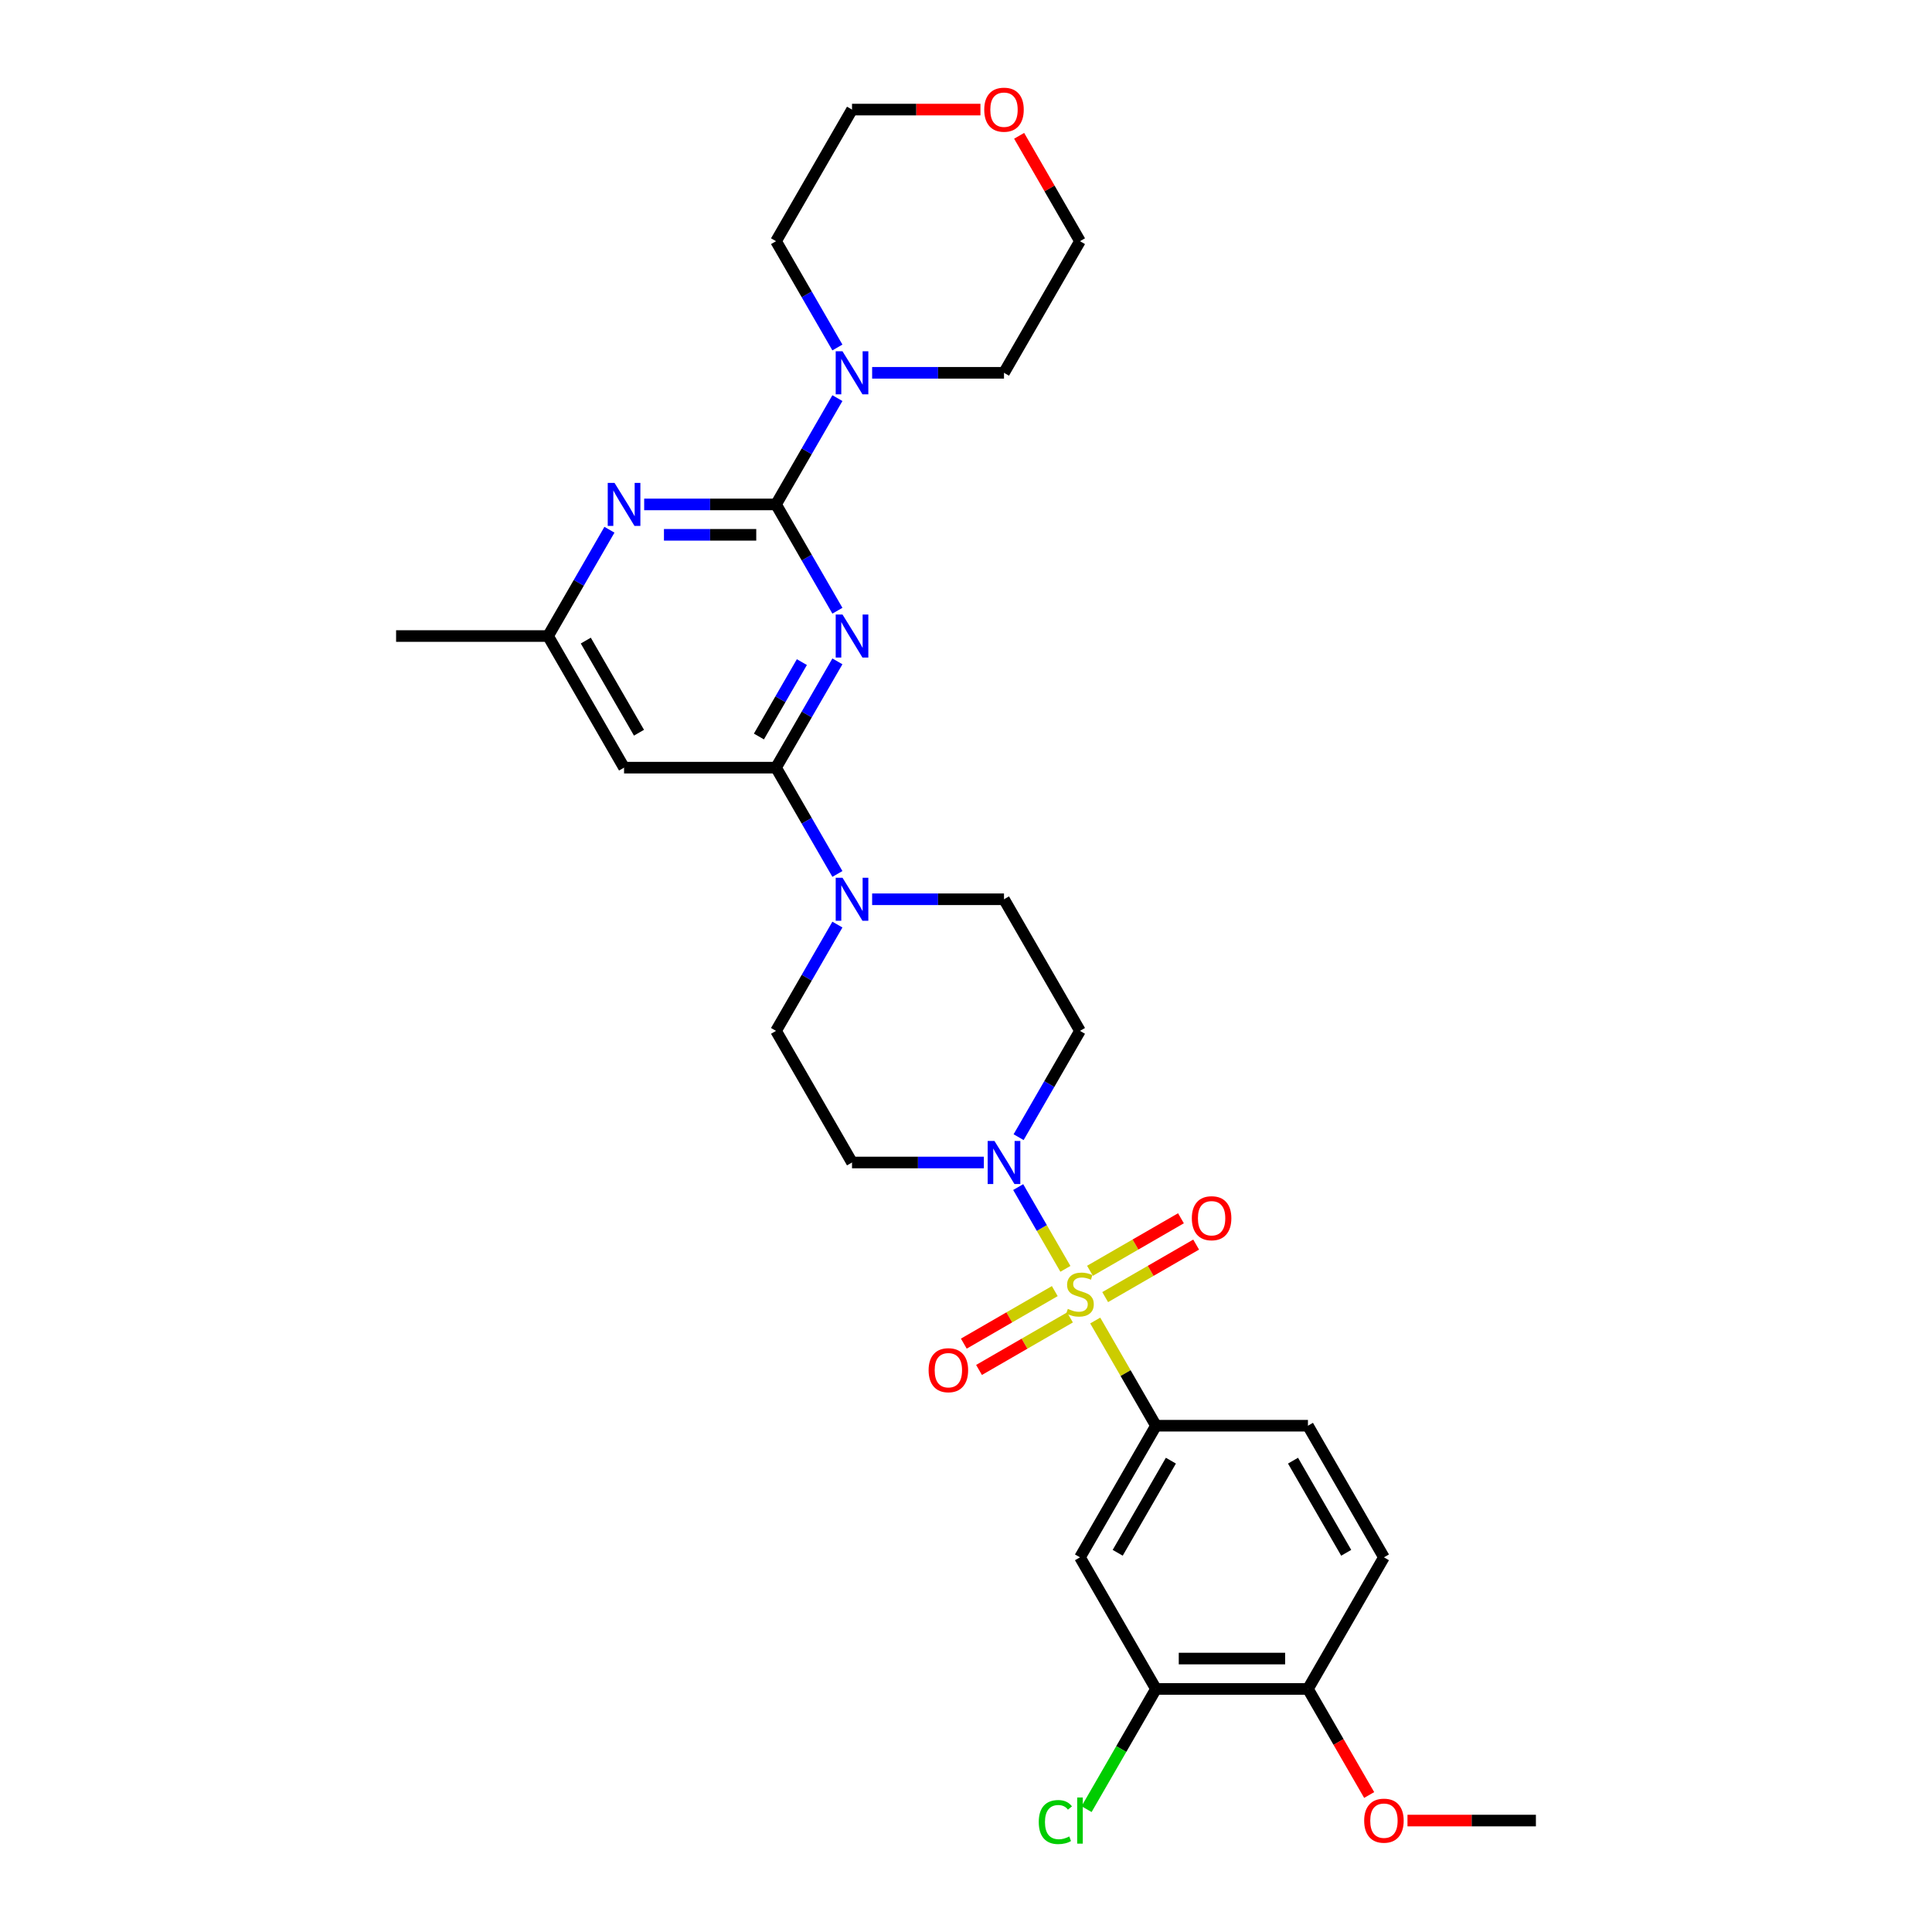 <?xml version='1.0' encoding='iso-8859-1'?>
<svg version='1.1' baseProfile='full'
              xmlns='http://www.w3.org/2000/svg'
                      xmlns:rdkit='http://www.rdkit.org/xml'
                      xmlns:xlink='http://www.w3.org/1999/xlink'
                  xml:space='preserve'
width='1000px' height='1000px' viewBox='0 0 1000 1000'>
<!-- END OF HEADER -->
<rect style='opacity:1.0;fill:#FFFFFF;stroke:none' width='1000' height='1000' x='0' y='0'> </rect>
<path class='bond-3' d='M 551.448,656.755 L 539.231,635.594' style='fill:none;fill-rule:evenodd;stroke:#CCCC00;stroke-width:6px;stroke-linecap:butt;stroke-linejoin:miter;stroke-opacity:1' />
<path class='bond-3' d='M 539.231,635.594 L 527.014,614.433' style='fill:none;fill-rule:evenodd;stroke:#0000FF;stroke-width:6px;stroke-linecap:butt;stroke-linejoin:miter;stroke-opacity:1' />
<path class='bond-4' d='M 566.89,683.5 L 582.609,710.726' style='fill:none;fill-rule:evenodd;stroke:#CCCC00;stroke-width:6px;stroke-linecap:butt;stroke-linejoin:miter;stroke-opacity:1' />
<path class='bond-4' d='M 582.609,710.726 L 598.327,737.952' style='fill:none;fill-rule:evenodd;stroke:#000000;stroke-width:6px;stroke-linecap:butt;stroke-linejoin:miter;stroke-opacity:1' />
<path class='bond-11' d='M 572.039,671.382 L 595.581,657.789' style='fill:none;fill-rule:evenodd;stroke:#CCCC00;stroke-width:6px;stroke-linecap:butt;stroke-linejoin:miter;stroke-opacity:1' />
<path class='bond-11' d='M 595.581,657.789 L 619.123,644.197' style='fill:none;fill-rule:evenodd;stroke:#FF0000;stroke-width:6px;stroke-linecap:butt;stroke-linejoin:miter;stroke-opacity:1' />
<path class='bond-11' d='M 564.172,657.757 L 587.715,644.165' style='fill:none;fill-rule:evenodd;stroke:#CCCC00;stroke-width:6px;stroke-linecap:butt;stroke-linejoin:miter;stroke-opacity:1' />
<path class='bond-11' d='M 587.715,644.165 L 611.257,630.573' style='fill:none;fill-rule:evenodd;stroke:#FF0000;stroke-width:6px;stroke-linecap:butt;stroke-linejoin:miter;stroke-opacity:1' />
<path class='bond-12' d='M 545.954,668.275 L 522.412,681.867' style='fill:none;fill-rule:evenodd;stroke:#CCCC00;stroke-width:6px;stroke-linecap:butt;stroke-linejoin:miter;stroke-opacity:1' />
<path class='bond-12' d='M 522.412,681.867 L 498.87,695.459' style='fill:none;fill-rule:evenodd;stroke:#FF0000;stroke-width:6px;stroke-linecap:butt;stroke-linejoin:miter;stroke-opacity:1' />
<path class='bond-12' d='M 553.821,681.9 L 530.278,695.492' style='fill:none;fill-rule:evenodd;stroke:#CCCC00;stroke-width:6px;stroke-linecap:butt;stroke-linejoin:miter;stroke-opacity:1' />
<path class='bond-12' d='M 530.278,695.492 L 506.736,709.084' style='fill:none;fill-rule:evenodd;stroke:#FF0000;stroke-width:6px;stroke-linecap:butt;stroke-linejoin:miter;stroke-opacity:1' />
<path class='bond-0' d='M 433.437,342.317 L 417.555,369.826' style='fill:none;fill-rule:evenodd;stroke:#0000FF;stroke-width:6px;stroke-linecap:butt;stroke-linejoin:miter;stroke-opacity:1' />
<path class='bond-0' d='M 417.555,369.826 L 401.673,397.335' style='fill:none;fill-rule:evenodd;stroke:#000000;stroke-width:6px;stroke-linecap:butt;stroke-linejoin:miter;stroke-opacity:1' />
<path class='bond-0' d='M 415.048,342.704 L 403.93,361.96' style='fill:none;fill-rule:evenodd;stroke:#0000FF;stroke-width:6px;stroke-linecap:butt;stroke-linejoin:miter;stroke-opacity:1' />
<path class='bond-0' d='M 403.93,361.96 L 392.813,381.216' style='fill:none;fill-rule:evenodd;stroke:#000000;stroke-width:6px;stroke-linecap:butt;stroke-linejoin:miter;stroke-opacity:1' />
<path class='bond-1' d='M 433.437,316.107 L 417.555,288.598' style='fill:none;fill-rule:evenodd;stroke:#0000FF;stroke-width:6px;stroke-linecap:butt;stroke-linejoin:miter;stroke-opacity:1' />
<path class='bond-1' d='M 417.555,288.598 L 401.673,261.089' style='fill:none;fill-rule:evenodd;stroke:#000000;stroke-width:6px;stroke-linecap:butt;stroke-linejoin:miter;stroke-opacity:1' />
<path class='bond-7' d='M 401.673,261.089 L 417.555,233.58' style='fill:none;fill-rule:evenodd;stroke:#000000;stroke-width:6px;stroke-linecap:butt;stroke-linejoin:miter;stroke-opacity:1' />
<path class='bond-7' d='M 417.555,233.58 L 433.437,206.071' style='fill:none;fill-rule:evenodd;stroke:#0000FF;stroke-width:6px;stroke-linecap:butt;stroke-linejoin:miter;stroke-opacity:1' />
<path class='bond-32' d='M 401.673,261.089 L 367.549,261.089' style='fill:none;fill-rule:evenodd;stroke:#000000;stroke-width:6px;stroke-linecap:butt;stroke-linejoin:miter;stroke-opacity:1' />
<path class='bond-32' d='M 367.549,261.089 L 333.425,261.089' style='fill:none;fill-rule:evenodd;stroke:#0000FF;stroke-width:6px;stroke-linecap:butt;stroke-linejoin:miter;stroke-opacity:1' />
<path class='bond-32' d='M 391.435,276.821 L 367.549,276.821' style='fill:none;fill-rule:evenodd;stroke:#000000;stroke-width:6px;stroke-linecap:butt;stroke-linejoin:miter;stroke-opacity:1' />
<path class='bond-32' d='M 367.549,276.821 L 343.662,276.821' style='fill:none;fill-rule:evenodd;stroke:#0000FF;stroke-width:6px;stroke-linecap:butt;stroke-linejoin:miter;stroke-opacity:1' />
<path class='bond-2' d='M 401.673,397.335 L 417.555,424.844' style='fill:none;fill-rule:evenodd;stroke:#000000;stroke-width:6px;stroke-linecap:butt;stroke-linejoin:miter;stroke-opacity:1' />
<path class='bond-2' d='M 417.555,424.844 L 433.437,452.353' style='fill:none;fill-rule:evenodd;stroke:#0000FF;stroke-width:6px;stroke-linecap:butt;stroke-linejoin:miter;stroke-opacity:1' />
<path class='bond-8' d='M 401.673,397.335 L 323.011,397.335' style='fill:none;fill-rule:evenodd;stroke:#000000;stroke-width:6px;stroke-linecap:butt;stroke-linejoin:miter;stroke-opacity:1' />
<path class='bond-13' d='M 527.232,588.6 L 543.114,561.091' style='fill:none;fill-rule:evenodd;stroke:#0000FF;stroke-width:6px;stroke-linecap:butt;stroke-linejoin:miter;stroke-opacity:1' />
<path class='bond-13' d='M 543.114,561.091 L 558.996,533.582' style='fill:none;fill-rule:evenodd;stroke:#000000;stroke-width:6px;stroke-linecap:butt;stroke-linejoin:miter;stroke-opacity:1' />
<path class='bond-14' d='M 509.251,601.705 L 475.127,601.705' style='fill:none;fill-rule:evenodd;stroke:#0000FF;stroke-width:6px;stroke-linecap:butt;stroke-linejoin:miter;stroke-opacity:1' />
<path class='bond-14' d='M 475.127,601.705 L 441.004,601.705' style='fill:none;fill-rule:evenodd;stroke:#000000;stroke-width:6px;stroke-linecap:butt;stroke-linejoin:miter;stroke-opacity:1' />
<path class='bond-9' d='M 598.327,737.952 L 558.996,806.075' style='fill:none;fill-rule:evenodd;stroke:#000000;stroke-width:6px;stroke-linecap:butt;stroke-linejoin:miter;stroke-opacity:1' />
<path class='bond-9' d='M 606.052,756.036 L 578.521,803.723' style='fill:none;fill-rule:evenodd;stroke:#000000;stroke-width:6px;stroke-linecap:butt;stroke-linejoin:miter;stroke-opacity:1' />
<path class='bond-19' d='M 598.327,737.952 L 676.989,737.952' style='fill:none;fill-rule:evenodd;stroke:#000000;stroke-width:6px;stroke-linecap:butt;stroke-linejoin:miter;stroke-opacity:1' />
<path class='bond-5' d='M 315.444,274.194 L 299.562,301.703' style='fill:none;fill-rule:evenodd;stroke:#0000FF;stroke-width:6px;stroke-linecap:butt;stroke-linejoin:miter;stroke-opacity:1' />
<path class='bond-5' d='M 299.562,301.703 L 283.68,329.212' style='fill:none;fill-rule:evenodd;stroke:#000000;stroke-width:6px;stroke-linecap:butt;stroke-linejoin:miter;stroke-opacity:1' />
<path class='bond-6' d='M 433.437,478.564 L 417.555,506.073' style='fill:none;fill-rule:evenodd;stroke:#0000FF;stroke-width:6px;stroke-linecap:butt;stroke-linejoin:miter;stroke-opacity:1' />
<path class='bond-6' d='M 417.555,506.073 L 401.673,533.582' style='fill:none;fill-rule:evenodd;stroke:#000000;stroke-width:6px;stroke-linecap:butt;stroke-linejoin:miter;stroke-opacity:1' />
<path class='bond-30' d='M 451.418,465.459 L 485.542,465.459' style='fill:none;fill-rule:evenodd;stroke:#0000FF;stroke-width:6px;stroke-linecap:butt;stroke-linejoin:miter;stroke-opacity:1' />
<path class='bond-30' d='M 485.542,465.459 L 519.665,465.459' style='fill:none;fill-rule:evenodd;stroke:#000000;stroke-width:6px;stroke-linecap:butt;stroke-linejoin:miter;stroke-opacity:1' />
<path class='bond-24' d='M 433.437,179.86 L 417.555,152.351' style='fill:none;fill-rule:evenodd;stroke:#0000FF;stroke-width:6px;stroke-linecap:butt;stroke-linejoin:miter;stroke-opacity:1' />
<path class='bond-24' d='M 417.555,152.351 L 401.673,124.842' style='fill:none;fill-rule:evenodd;stroke:#000000;stroke-width:6px;stroke-linecap:butt;stroke-linejoin:miter;stroke-opacity:1' />
<path class='bond-25' d='M 451.418,192.965 L 485.542,192.965' style='fill:none;fill-rule:evenodd;stroke:#0000FF;stroke-width:6px;stroke-linecap:butt;stroke-linejoin:miter;stroke-opacity:1' />
<path class='bond-25' d='M 485.542,192.965 L 519.665,192.965' style='fill:none;fill-rule:evenodd;stroke:#000000;stroke-width:6px;stroke-linecap:butt;stroke-linejoin:miter;stroke-opacity:1' />
<path class='bond-15' d='M 323.011,397.335 L 283.68,329.212' style='fill:none;fill-rule:evenodd;stroke:#000000;stroke-width:6px;stroke-linecap:butt;stroke-linejoin:miter;stroke-opacity:1' />
<path class='bond-15' d='M 330.736,379.251 L 303.204,331.564' style='fill:none;fill-rule:evenodd;stroke:#000000;stroke-width:6px;stroke-linecap:butt;stroke-linejoin:miter;stroke-opacity:1' />
<path class='bond-10' d='M 558.996,806.075 L 598.327,874.198' style='fill:none;fill-rule:evenodd;stroke:#000000;stroke-width:6px;stroke-linecap:butt;stroke-linejoin:miter;stroke-opacity:1' />
<path class='bond-22' d='M 598.327,874.198 L 580.369,905.303' style='fill:none;fill-rule:evenodd;stroke:#000000;stroke-width:6px;stroke-linecap:butt;stroke-linejoin:miter;stroke-opacity:1' />
<path class='bond-22' d='M 580.369,905.303 L 562.41,936.408' style='fill:none;fill-rule:evenodd;stroke:#00CC00;stroke-width:6px;stroke-linecap:butt;stroke-linejoin:miter;stroke-opacity:1' />
<path class='bond-31' d='M 598.327,874.198 L 676.989,874.198' style='fill:none;fill-rule:evenodd;stroke:#000000;stroke-width:6px;stroke-linecap:butt;stroke-linejoin:miter;stroke-opacity:1' />
<path class='bond-31' d='M 610.127,858.466 L 665.19,858.466' style='fill:none;fill-rule:evenodd;stroke:#000000;stroke-width:6px;stroke-linecap:butt;stroke-linejoin:miter;stroke-opacity:1' />
<path class='bond-16' d='M 558.996,533.582 L 519.665,465.459' style='fill:none;fill-rule:evenodd;stroke:#000000;stroke-width:6px;stroke-linecap:butt;stroke-linejoin:miter;stroke-opacity:1' />
<path class='bond-17' d='M 441.004,601.705 L 401.673,533.582' style='fill:none;fill-rule:evenodd;stroke:#000000;stroke-width:6px;stroke-linecap:butt;stroke-linejoin:miter;stroke-opacity:1' />
<path class='bond-28' d='M 283.68,329.212 L 205.018,329.212' style='fill:none;fill-rule:evenodd;stroke:#000000;stroke-width:6px;stroke-linecap:butt;stroke-linejoin:miter;stroke-opacity:1' />
<path class='bond-18' d='M 676.989,874.198 L 716.32,806.075' style='fill:none;fill-rule:evenodd;stroke:#000000;stroke-width:6px;stroke-linecap:butt;stroke-linejoin:miter;stroke-opacity:1' />
<path class='bond-23' d='M 676.989,874.198 L 692.835,901.644' style='fill:none;fill-rule:evenodd;stroke:#000000;stroke-width:6px;stroke-linecap:butt;stroke-linejoin:miter;stroke-opacity:1' />
<path class='bond-23' d='M 692.835,901.644 L 708.682,929.09' style='fill:none;fill-rule:evenodd;stroke:#FF0000;stroke-width:6px;stroke-linecap:butt;stroke-linejoin:miter;stroke-opacity:1' />
<path class='bond-20' d='M 676.989,737.952 L 716.32,806.075' style='fill:none;fill-rule:evenodd;stroke:#000000;stroke-width:6px;stroke-linecap:butt;stroke-linejoin:miter;stroke-opacity:1' />
<path class='bond-20' d='M 669.264,756.036 L 696.796,803.723' style='fill:none;fill-rule:evenodd;stroke:#000000;stroke-width:6px;stroke-linecap:butt;stroke-linejoin:miter;stroke-opacity:1' />
<path class='bond-21' d='M 527.504,70.296 L 543.25,97.569' style='fill:none;fill-rule:evenodd;stroke:#FF0000;stroke-width:6px;stroke-linecap:butt;stroke-linejoin:miter;stroke-opacity:1' />
<path class='bond-21' d='M 543.25,97.569 L 558.996,124.842' style='fill:none;fill-rule:evenodd;stroke:#000000;stroke-width:6px;stroke-linecap:butt;stroke-linejoin:miter;stroke-opacity:1' />
<path class='bond-33' d='M 507.473,56.719 L 474.238,56.719' style='fill:none;fill-rule:evenodd;stroke:#FF0000;stroke-width:6px;stroke-linecap:butt;stroke-linejoin:miter;stroke-opacity:1' />
<path class='bond-33' d='M 474.238,56.719 L 441.004,56.719' style='fill:none;fill-rule:evenodd;stroke:#000000;stroke-width:6px;stroke-linecap:butt;stroke-linejoin:miter;stroke-opacity:1' />
<path class='bond-29' d='M 728.513,942.321 L 761.748,942.321' style='fill:none;fill-rule:evenodd;stroke:#FF0000;stroke-width:6px;stroke-linecap:butt;stroke-linejoin:miter;stroke-opacity:1' />
<path class='bond-29' d='M 761.748,942.321 L 794.982,942.321' style='fill:none;fill-rule:evenodd;stroke:#000000;stroke-width:6px;stroke-linecap:butt;stroke-linejoin:miter;stroke-opacity:1' />
<path class='bond-27' d='M 401.673,124.842 L 441.004,56.719' style='fill:none;fill-rule:evenodd;stroke:#000000;stroke-width:6px;stroke-linecap:butt;stroke-linejoin:miter;stroke-opacity:1' />
<path class='bond-26' d='M 519.665,192.965 L 558.996,124.842' style='fill:none;fill-rule:evenodd;stroke:#000000;stroke-width:6px;stroke-linecap:butt;stroke-linejoin:miter;stroke-opacity:1' />
<path  class='atom-0' d='M 552.704 677.474
Q 552.955 677.569, 553.994 678.009
Q 555.032 678.45, 556.165 678.733
Q 557.329 678.985, 558.462 678.985
Q 560.57 678.985, 561.797 677.978
Q 563.024 676.939, 563.024 675.146
Q 563.024 673.919, 562.395 673.164
Q 561.797 672.408, 560.853 671.999
Q 559.909 671.59, 558.336 671.118
Q 556.353 670.521, 555.158 669.954
Q 553.994 669.388, 553.144 668.192
Q 552.326 666.996, 552.326 664.983
Q 552.326 662.182, 554.214 660.452
Q 556.133 658.721, 559.909 658.721
Q 562.489 658.721, 565.415 659.948
L 564.692 662.371
Q 562.017 661.27, 560.003 661.27
Q 557.832 661.27, 556.637 662.182
Q 555.441 663.063, 555.472 664.605
Q 555.472 665.801, 556.07 666.525
Q 556.7 667.248, 557.581 667.657
Q 558.493 668.066, 560.003 668.538
Q 562.017 669.168, 563.213 669.797
Q 564.408 670.426, 565.258 671.716
Q 566.139 672.975, 566.139 675.146
Q 566.139 678.229, 564.062 679.897
Q 562.017 681.533, 558.587 681.533
Q 556.605 681.533, 555.095 681.093
Q 553.616 680.684, 551.854 679.96
L 552.704 677.474
' fill='#CCCC00'/>
<path  class='atom-1' d='M 436.079 318.073
L 443.379 329.873
Q 444.103 331.037, 445.267 333.145
Q 446.431 335.253, 446.494 335.379
L 446.494 318.073
L 449.452 318.073
L 449.452 340.351
L 446.4 340.351
L 438.565 327.45
Q 437.653 325.94, 436.677 324.209
Q 435.733 322.479, 435.45 321.944
L 435.45 340.351
L 432.555 340.351
L 432.555 318.073
L 436.079 318.073
' fill='#0000FF'/>
<path  class='atom-4' d='M 514.741 590.567
L 522.041 602.366
Q 522.765 603.53, 523.929 605.638
Q 525.093 607.746, 525.156 607.872
L 525.156 590.567
L 528.114 590.567
L 528.114 612.844
L 525.062 612.844
L 517.227 599.943
Q 516.314 598.433, 515.339 596.702
Q 514.395 594.972, 514.112 594.437
L 514.112 612.844
L 511.217 612.844
L 511.217 590.567
L 514.741 590.567
' fill='#0000FF'/>
<path  class='atom-6' d='M 318.086 249.95
L 325.386 261.749
Q 326.11 262.914, 327.274 265.022
Q 328.438 267.13, 328.501 267.256
L 328.501 249.95
L 331.459 249.95
L 331.459 272.227
L 328.407 272.227
L 320.572 259.327
Q 319.66 257.816, 318.684 256.086
Q 317.74 254.355, 317.457 253.82
L 317.457 272.227
L 314.562 272.227
L 314.562 249.95
L 318.086 249.95
' fill='#0000FF'/>
<path  class='atom-7' d='M 436.079 454.32
L 443.379 466.119
Q 444.103 467.283, 445.267 469.392
Q 446.431 471.5, 446.494 471.626
L 446.494 454.32
L 449.452 454.32
L 449.452 476.597
L 446.4 476.597
L 438.565 463.697
Q 437.653 462.186, 436.677 460.456
Q 435.733 458.725, 435.45 458.19
L 435.45 476.597
L 432.555 476.597
L 432.555 454.32
L 436.079 454.32
' fill='#0000FF'/>
<path  class='atom-8' d='M 436.079 181.827
L 443.379 193.626
Q 444.103 194.79, 445.267 196.899
Q 446.431 199.007, 446.494 199.133
L 446.494 181.827
L 449.452 181.827
L 449.452 204.104
L 446.4 204.104
L 438.565 191.203
Q 437.653 189.693, 436.677 187.963
Q 435.733 186.232, 435.45 185.697
L 435.45 204.104
L 432.555 204.104
L 432.555 181.827
L 436.079 181.827
' fill='#0000FF'/>
<path  class='atom-12' d='M 616.894 630.56
Q 616.894 625.211, 619.537 622.222
Q 622.18 619.233, 627.12 619.233
Q 632.06 619.233, 634.703 622.222
Q 637.346 625.211, 637.346 630.56
Q 637.346 635.972, 634.671 639.056
Q 631.997 642.108, 627.12 642.108
Q 622.211 642.108, 619.537 639.056
Q 616.894 636.004, 616.894 630.56
M 627.12 639.591
Q 630.518 639.591, 632.343 637.325
Q 634.199 635.028, 634.199 630.56
Q 634.199 626.187, 632.343 623.984
Q 630.518 621.75, 627.12 621.75
Q 623.722 621.75, 621.865 623.953
Q 620.04 626.155, 620.04 630.56
Q 620.04 635.06, 621.865 637.325
Q 623.722 639.591, 627.12 639.591
' fill='#FF0000'/>
<path  class='atom-13' d='M 480.647 709.222
Q 480.647 703.873, 483.29 700.884
Q 485.933 697.895, 490.873 697.895
Q 495.813 697.895, 498.456 700.884
Q 501.099 703.873, 501.099 709.222
Q 501.099 714.634, 498.425 717.718
Q 495.75 720.77, 490.873 720.77
Q 485.965 720.77, 483.29 717.718
Q 480.647 714.666, 480.647 709.222
M 490.873 718.253
Q 494.271 718.253, 496.096 715.987
Q 497.953 713.69, 497.953 709.222
Q 497.953 704.849, 496.096 702.646
Q 494.271 700.412, 490.873 700.412
Q 487.475 700.412, 485.619 702.615
Q 483.794 704.817, 483.794 709.222
Q 483.794 713.722, 485.619 715.987
Q 487.475 718.253, 490.873 718.253
' fill='#FF0000'/>
<path  class='atom-22' d='M 509.439 56.782
Q 509.439 51.433, 512.082 48.444
Q 514.726 45.455, 519.665 45.455
Q 524.605 45.455, 527.249 48.444
Q 529.892 51.433, 529.892 56.782
Q 529.892 62.194, 527.217 65.277
Q 524.543 68.329, 519.665 68.329
Q 514.757 68.329, 512.082 65.277
Q 509.439 62.225, 509.439 56.782
M 519.665 65.812
Q 523.064 65.812, 524.889 63.547
Q 526.745 61.25, 526.745 56.782
Q 526.745 52.408, 524.889 50.206
Q 523.064 47.972, 519.665 47.972
Q 516.267 47.972, 514.411 50.174
Q 512.586 52.377, 512.586 56.782
Q 512.586 61.281, 514.411 63.547
Q 516.267 65.812, 519.665 65.812
' fill='#FF0000'/>
<path  class='atom-23' d='M 537.663 943.092
Q 537.663 937.554, 540.243 934.66
Q 542.855 931.733, 547.795 931.733
Q 552.389 931.733, 554.843 934.974
L 552.766 936.673
Q 550.973 934.314, 547.795 934.314
Q 544.428 934.314, 542.635 936.579
Q 540.873 938.813, 540.873 943.092
Q 540.873 947.497, 542.698 949.763
Q 544.554 952.028, 548.141 952.028
Q 550.595 952.028, 553.459 950.549
L 554.34 952.909
Q 553.175 953.664, 551.413 954.105
Q 549.651 954.545, 547.701 954.545
Q 542.855 954.545, 540.243 951.588
Q 537.663 948.63, 537.663 943.092
' fill='#00CC00'/>
<path  class='atom-23' d='M 557.549 930.38
L 560.444 930.38
L 560.444 954.262
L 557.549 954.262
L 557.549 930.38
' fill='#00CC00'/>
<path  class='atom-24' d='M 706.094 942.384
Q 706.094 937.035, 708.737 934.046
Q 711.38 931.057, 716.32 931.057
Q 721.26 931.057, 723.903 934.046
Q 726.546 937.035, 726.546 942.384
Q 726.546 947.796, 723.872 950.88
Q 721.197 953.932, 716.32 953.932
Q 711.412 953.932, 708.737 950.88
Q 706.094 947.828, 706.094 942.384
M 716.32 951.415
Q 719.719 951.415, 721.544 949.149
Q 723.4 946.852, 723.4 942.384
Q 723.4 938.011, 721.544 935.808
Q 719.719 933.574, 716.32 933.574
Q 712.922 933.574, 711.066 935.777
Q 709.241 937.979, 709.241 942.384
Q 709.241 946.884, 711.066 949.149
Q 712.922 951.415, 716.32 951.415
' fill='#FF0000'/>
</svg>
